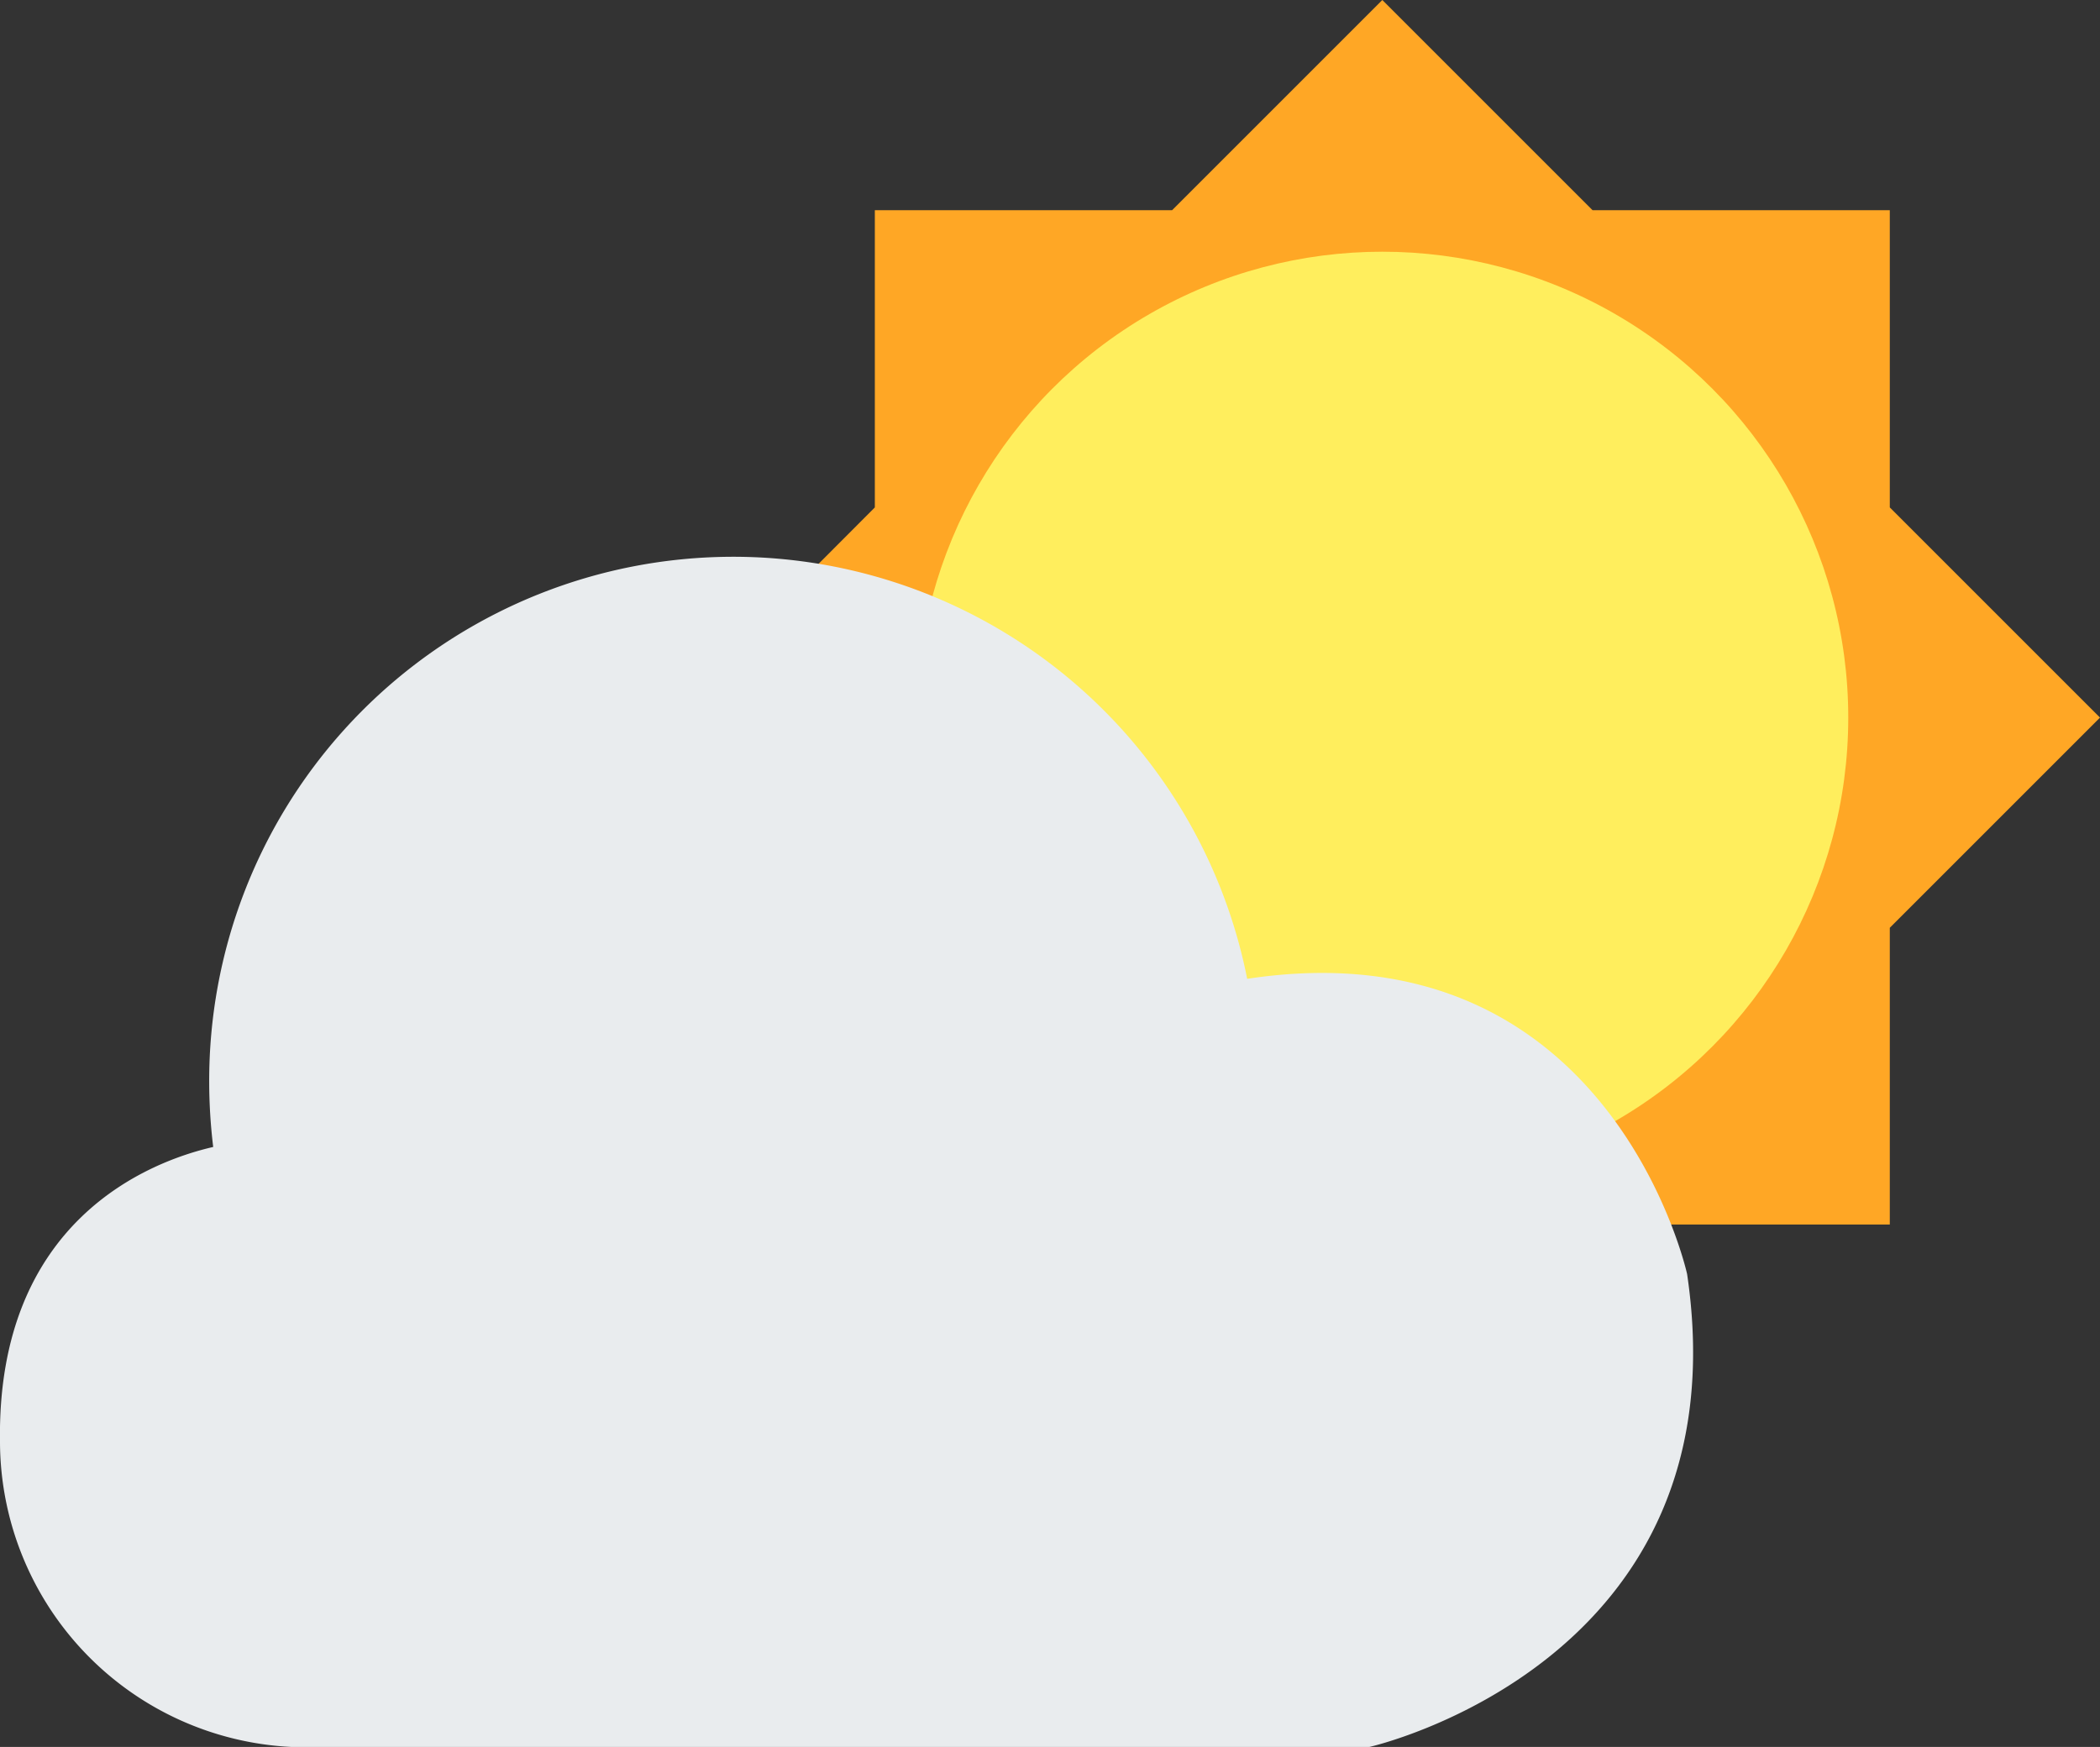 <svg xmlns="http://www.w3.org/2000/svg" viewBox="0 0 41.96 34.91"><rect x="0" y="0" width="41.96" height="34.91" fill="#333333" stroke="none"/><defs><style>.cls-1{fill:#ffa725;}.cls-2{fill:#ffee5d;}.cls-3{fill:#e9ecee;}</style></defs><title>자산 39</title><g id="레이어_2" data-name="레이어 2"><g id="Elephant"><polygon class="cls-1" points="37.76 18.54 41.96 14.34 37.76 10.14 37.76 4.2 31.82 4.2 27.62 0 23.42 4.2 17.48 4.2 17.48 10.14 13.29 14.34 17.48 18.54 17.48 24.47 23.42 24.47 27.62 28.67 31.82 24.47 37.76 24.47 37.76 18.54"/><circle class="cls-2" cx="27.62" cy="14.34" r="9.31"/><path class="cls-3" d="M33.71,25.46s-1.53-7-8.79-5.9h0A10.47,10.47,0,0,0,4.18,21.64a10.86,10.86,0,0,0,.08,1.28C3,23.21-.07,24.38,0,28.82a6.12,6.12,0,0,0,5.83,6.09H27.36S34.86,33.23,33.71,25.46Z"/></g></g></svg>